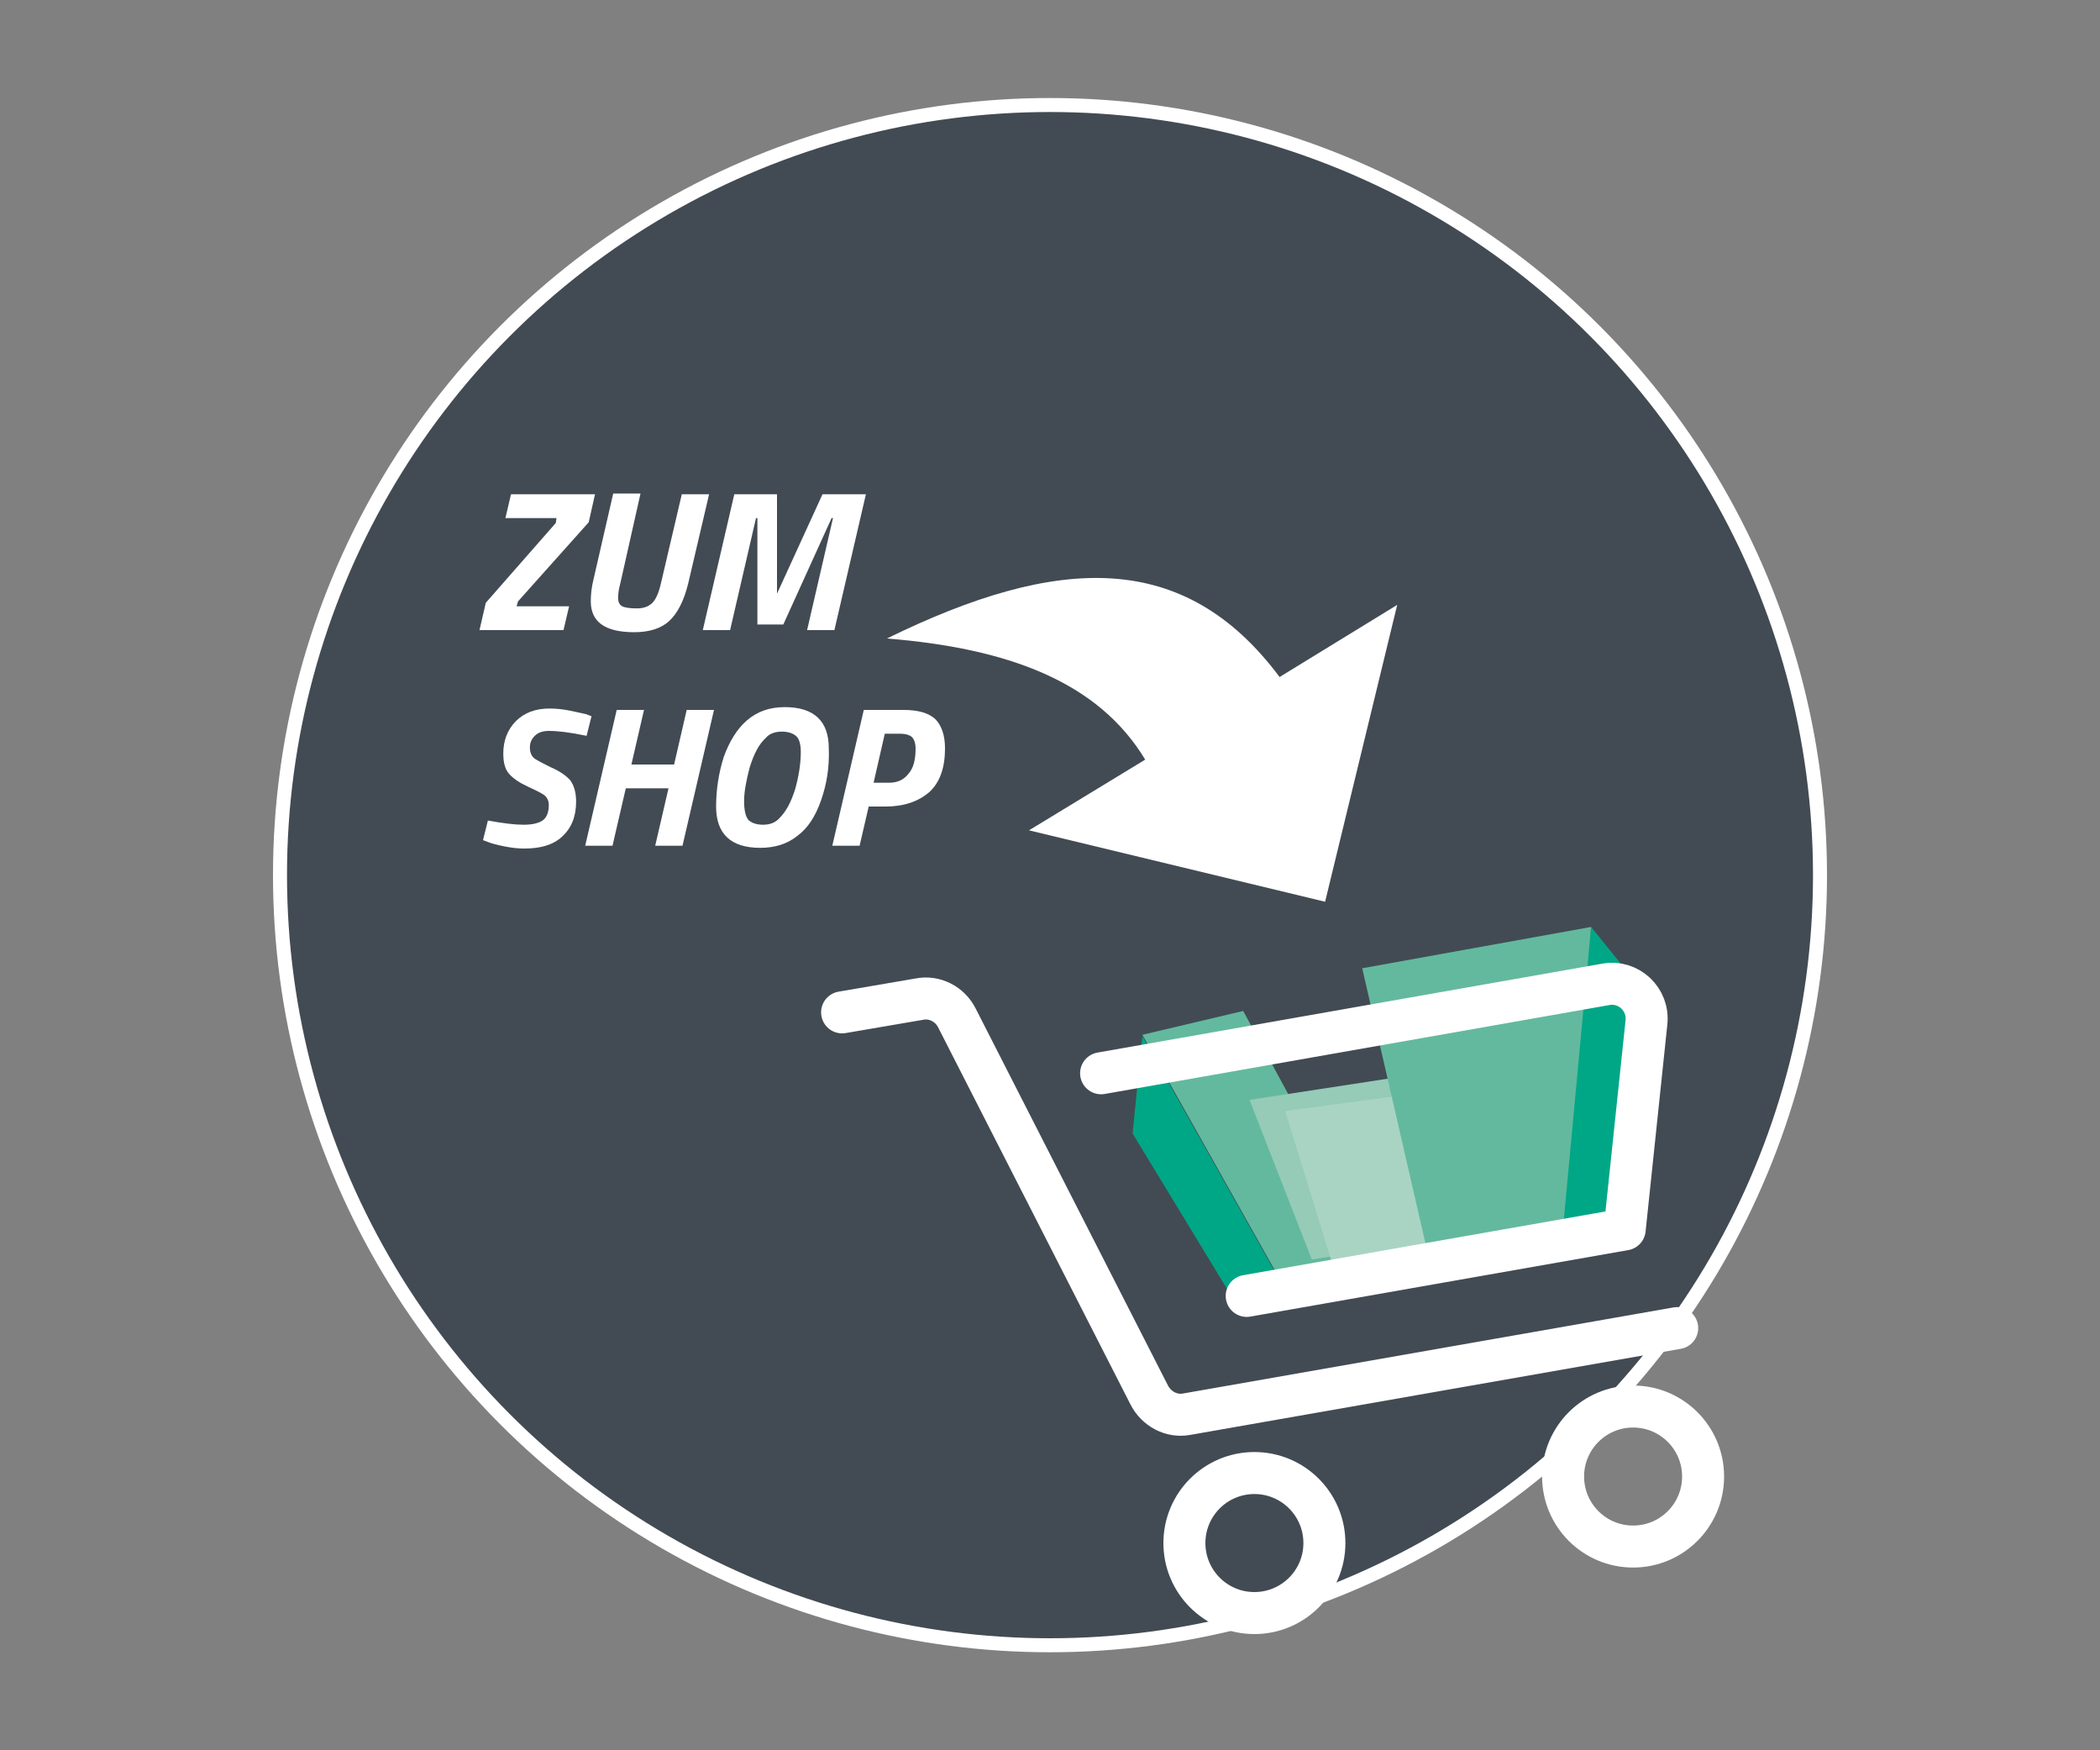<?xml version="1.0" encoding="utf-8"?>
<!-- Generator: Adobe Illustrator 25.4.1, SVG Export Plug-In . SVG Version: 6.00 Build 0)  -->
<svg version="1.1" id="Ebene_1" xmlns="http://www.w3.org/2000/svg" xmlns:xlink="http://www.w3.org/1999/xlink" x="0px" y="0px"
	 width="300px" height="250px" viewBox="0 0 300 250" style="enable-background:new 0 0 300 250;" xml:space="preserve">
<rect x="0" y="0" width="300" height="250" fill="#808080" stroke="none"/>
<style type="text/css">
	.st0{opacity:0.8;fill:#333E48;enable-background:new    ;}
	.st1{fill:none;}
	.st2{fill:#FFFFFF;}
	.st3{fill:none;stroke:#FFFFFF;stroke-width:2;stroke-miterlimit:10;}
	.st4{fill:#63B99E;}
	.st5{fill:#00A786;}
	.st6{fill:#95CBB7;}
	.st7{fill:#A9D4C3;}
	.st8{fill:none;stroke:#FFFFFF;stroke-width:6;stroke-linecap:round;stroke-linejoin:round;stroke-miterlimit:10;}
	.st9{fill:none;stroke:#FFFFFF;stroke-width:6;stroke-linecap:round;stroke-linejoin:round;stroke-miterlimit:10;}
</style>
<circle class="st0" cx="150" cy="125" r="110"/>
<rect y="0" class="st1" width="300" height="250"/>
<g>
	<path class="st2" d="M72.2,74l0.8-3.4h12l-0.9,4L74,85.9l-0.2,0.7h7.5L80.5,90h-12l0.9-3.9l10-11.4l0.1-0.7H72.2z"/>
	<path class="st2" d="M88.6,83.4c-0.2,0.7-0.3,1.4-0.3,2s0.2,1,0.6,1.2s1.1,0.3,2.1,0.3s1.7-0.3,2.2-0.8s0.9-1.4,1.2-2.7l3-12.8h3.9
		l-3,12.8c-0.6,2.4-1.5,4.2-2.7,5.3c-1.2,1.1-2.9,1.6-5,1.6c-4.2,0-6.2-1.5-6.2-4.4c0-1,0.1-2,0.4-3.2l2.8-12.2h3.9L88.6,83.4z"/>
	<path class="st2" d="M100.4,90l4.5-19.4h6.1v14.2l6.5-14.2h6.2L119.2,90h-3.9l3.7-16h-0.2l-6.9,15.2h-3.7V74H108l-3.7,16H100.4z"/>
	<path class="st2" d="M78.4,104.4c-0.8,0-1.5,0.2-2,0.7s-0.7,1-0.7,1.7c0,0.6,0.2,1.1,0.5,1.4s1.1,0.7,2.5,1.4
		c1.4,0.6,2.3,1.3,2.8,1.9c0.5,0.7,0.8,1.7,0.8,3c0,2.2-0.7,3.8-2,5s-3.1,1.7-5.4,1.7c-0.9,0-1.8-0.1-2.8-0.3
		c-1-0.2-1.8-0.4-2.3-0.6L69,120l0.7-2.8c2.2,0.4,3.8,0.6,5.1,0.6c1.2,0,2.1-0.2,2.7-0.6s0.9-1.2,0.9-2.2c0-0.6-0.2-1-0.5-1.3
		s-1.1-0.7-2.4-1.3c-1.3-0.6-2.2-1.2-2.8-1.9c-0.6-0.7-0.8-1.7-0.8-2.9c0-1.8,0.6-3.4,1.8-4.6c1.2-1.2,2.8-1.8,4.8-1.8
		c0.9,0,1.9,0.1,2.9,0.3c1,0.2,1.8,0.4,2.3,0.5l0.8,0.3l-0.7,2.8C81.4,104.6,79.7,104.4,78.4,104.4z"/>
	<path class="st2" d="M93.6,120.8l1.9-8.2h-6.1l-1.9,8.2h-3.9l4.5-19.4H92l-1.8,7.8h6.1l1.8-7.8h3.9l-4.5,19.4H93.6z"/>
	<path class="st2" d="M117.3,114.3c-0.8,2.3-1.9,4-3.4,5.1c-1.5,1.2-3.3,1.7-5.3,1.7c-4.2,0-6.3-2-6.3-5.9c0-2.5,0.4-4.9,1.1-7.1
		c0.8-2.2,1.9-4,3.3-5.2c1.5-1.3,3.3-1.9,5.4-1.9c4.2,0,6.3,2,6.3,5.9C118.5,109.6,118.1,112,117.3,114.3z M106.3,114.4
		c0,1.3,0.2,2.2,0.6,2.7c0.4,0.4,1.1,0.7,2.1,0.7s1.8-0.3,2.4-1c0.9-0.9,1.6-2.2,2.2-4.1c0.5-1.8,0.8-3.6,0.8-5.3
		c0-1-0.2-1.8-0.6-2.2c-0.4-0.4-1.1-0.7-2.1-0.7s-1.8,0.3-2.3,0.9c-1,0.9-1.7,2.3-2.3,4.2C106.6,111.5,106.3,113.1,106.3,114.4z"/>
	<path class="st2" d="M126.5,115.2h-2.4l-1.3,5.6h-3.9l4.5-19.4h5.6c2.1,0,3.6,0.4,4.6,1.3c0.9,0.9,1.4,2.3,1.4,4.2
		c0,2.7-0.7,4.8-2.2,6.2C131.2,114.5,129.1,115.2,126.5,115.2z M127,111.8c1.2,0,2.1-0.4,2.8-1.3c0.7-0.8,1-2,1-3.6
		c0-0.7-0.2-1.3-0.5-1.6c-0.3-0.3-0.9-0.5-1.7-0.5h-2.2l-1.6,7H127z"/>
</g>
<circle class="st3" cx="150" cy="125" r="110"/>
<polygon class="st4" points="177.6,144.4 163.2,147.8 182.6,182.3 197.1,180.4 "/>
<g>
	<polygon class="st5" points="163.2,148 161.8,161.9 175.9,185.1 182.5,182.3 	"/>
</g>
<polygon class="st6" points="203.3,153.3 178.5,157.1 187.4,179.9 215.6,175.5 "/>
<polygon class="st7" points="183.6,158.7 190.3,180.4 208.5,177.6 204.3,155.9 "/>
<polygon class="st5" points="222.2,175.5 232.3,174 235.3,142.3 227.3,132.4 "/>
<polygon class="st4" points="194.6,138.3 203.8,178.3 223.3,175.3 227.3,132.4 "/>
<g>
	<path class="st8" d="M157.3,153.3l72.1-12.7c3.2-0.6,6.2,2.1,5.8,5.5l-3.1,29.5l-54,9.5"/>
	<path class="st8" d="M120.3,144.6l11.1-1.9c2.1-0.4,4.3,0.7,5.3,2.7l27.5,53.9c1,1.9,3.1,3.1,5.3,2.7l70.1-12.3"/>
	<circle class="st8" cx="179.2" cy="220.4" r="10"/>
	<ellipse class="st9" cx="233.3" cy="210.9" rx="10" ry="10"/>
</g>
<path class="st2" d="M189.3,128.8l10.3-42.4l-16.8,10.3c-13.6-18.2-31.6-17.5-56.1-5.5c17.4,1.4,30.2,6.2,36.9,17.3L147,118.6
	L189.3,128.8z"/>
</svg>
